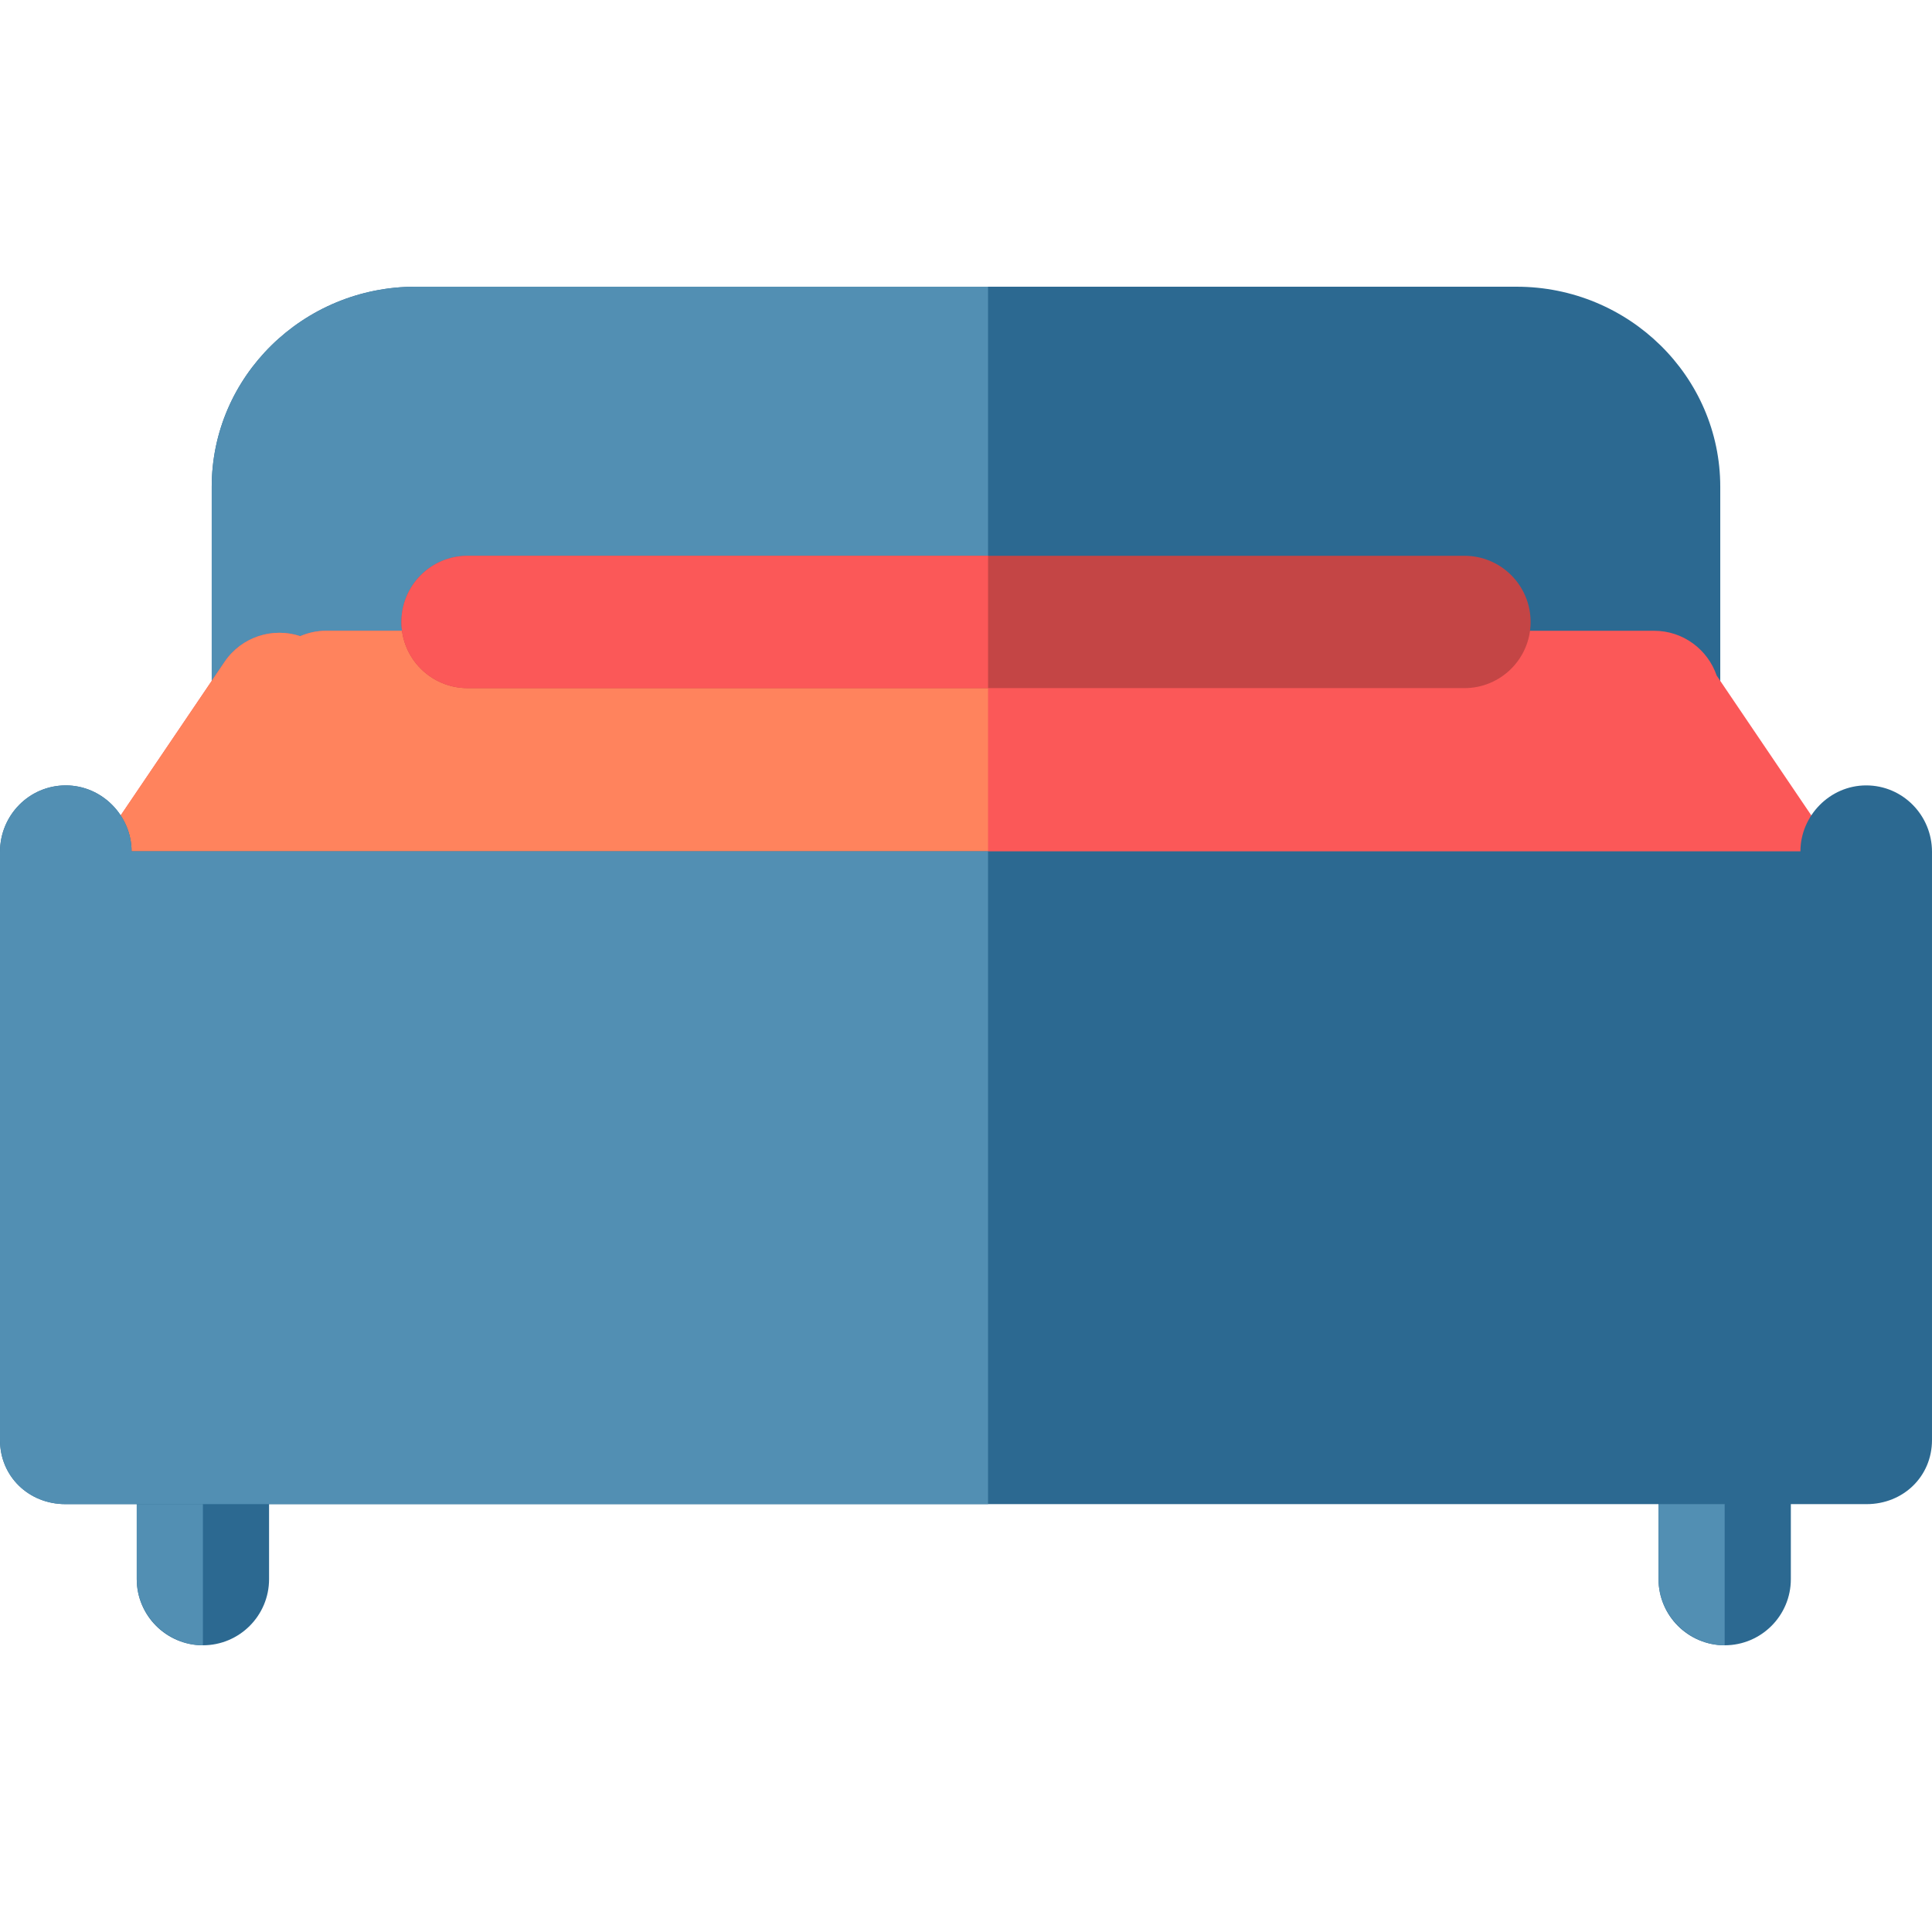 <?xml version="1.0" encoding="iso-8859-1"?>
<!-- Uploaded to: SVG Repo, www.svgrepo.com, Generator: SVG Repo Mixer Tools -->
<svg height="800px" width="800px" version="1.1" id="Layer_1" xmlns="http://www.w3.org/2000/svg" xmlns:xlink="http://www.w3.org/1999/xlink" 
	 viewBox="0 0 512.001 512.001" xml:space="preserve">
<path style="fill:#2C6991;" d="M53.772,436.019c-9.684,0-17.534-7.851-17.534-17.534v-29.224c0-9.684,7.851-17.534,17.534-17.534
	s17.534,7.851,17.534,17.534v29.224C71.306,428.168,63.455,436.019,53.772,436.019z"/>
<path style="fill:#528FB3;" d="M53.772,436.019c-9.352,0-17.534-7.851-17.534-17.534v-29.224c0-9.684,8.183-17.534,17.534-17.534
	V436.019z"/>
<path style="fill:#2C6991;" d="M457.059,436.019c-9.684,0-17.534-7.851-17.534-17.534v-29.224c0-9.684,7.851-17.534,17.534-17.534
	c9.684,0,17.534,7.851,17.534,17.534v29.224C474.594,428.168,466.743,436.019,457.059,436.019z"/>
<path style="fill:#528FB3;" d="M457.059,436.019c-9.352,0-17.534-7.851-17.534-17.534v-29.224c0-9.684,8.183-17.534,17.534-17.534
	V436.019z"/>
<path style="fill:#2C6991;" d="M401.916,75.982H110.083c-29.761,0-53.974,23.788-53.974,53.027v55.685
	c0,9.684,7.851,17.534,17.534,17.534h364.712c9.684,0,17.534-7.851,17.534-17.534v-55.685
	C455.89,99.77,431.678,75.982,401.916,75.982z"/>
<path style="fill:#528FB3;" d="M261.845,75.982H110.083c-29.761,0-53.974,23.788-53.974,53.027v55.685
	c0,9.684,7.851,17.534,17.534,17.534h188.201V75.982z"/>
<path style="fill:#FB5858;" d="M487.722,227.469l-32.787-48.441c-2.358-6.899-8.882-11.867-16.579-11.867H86.502
	c-2.464,0-4.807,0.513-6.933,1.431c-7.269-2.417-15.539,0.145-20.044,6.801L24.278,227.47c-5.427,8.02-3.327,18.922,4.693,24.349
	c3.012,2.039,6.429,2.776,9.812,2.776c5.624,0,11.148-2.102,14.537-7.947h405.36c3.39,5.845,8.913,7.947,14.537,7.947
	c3.382,0,6.8-0.858,9.812-2.895C491.049,246.271,493.151,235.489,487.722,227.469z"/>
<path style="fill:#FF835D;" d="M261.845,167.16H86.502c-2.464,0-4.807,0.513-6.933,1.431c-7.269-2.417-15.539,0.145-20.044,6.801
	L24.278,227.47c-5.427,8.02-3.327,18.922,4.693,24.349c3.012,2.039,6.429,2.776,9.812,2.776c5.624,0,11.148-2.102,14.537-7.947
	h208.524V167.16z"/>
<path style="fill:#2C6991;" d="M494.566,208.139c-9.684,0-17.434,8.117-17.434,17.469H34.869c0-9.352-7.75-17.469-17.434-17.469
	C7.75,208.139,0,216.056,0,225.74v155.883c0,9.684,7.65,16.99,17.334,16.99h477.332c9.684,0,17.334-7.306,17.334-16.99V225.74
	C512,216.056,504.25,208.139,494.566,208.139z"/>
<path style="fill:#528FB3;" d="M261.845,225.608H34.869c0-9.352-7.75-17.469-17.434-17.469C7.75,208.139,0,216.056,0,225.74v155.883
	c0,9.684,7.65,16.99,17.334,16.99h244.51V225.608z"/>
<path style="fill:#C44545;" d="M388.091,182.357H123.909c-9.684,0-17.534-7.851-17.534-17.534c0-9.684,7.851-17.534,17.534-17.534
	h264.183c9.684,0,17.534,7.851,17.534,17.534C405.626,174.506,397.775,182.357,388.091,182.357z"/>
<path style="fill:#FB5858;" d="M261.845,182.357H123.909c-9.684,0-17.534-7.851-17.534-17.534c0-9.684,7.851-17.534,17.534-17.534
	h137.936V182.357z"/>
</svg>